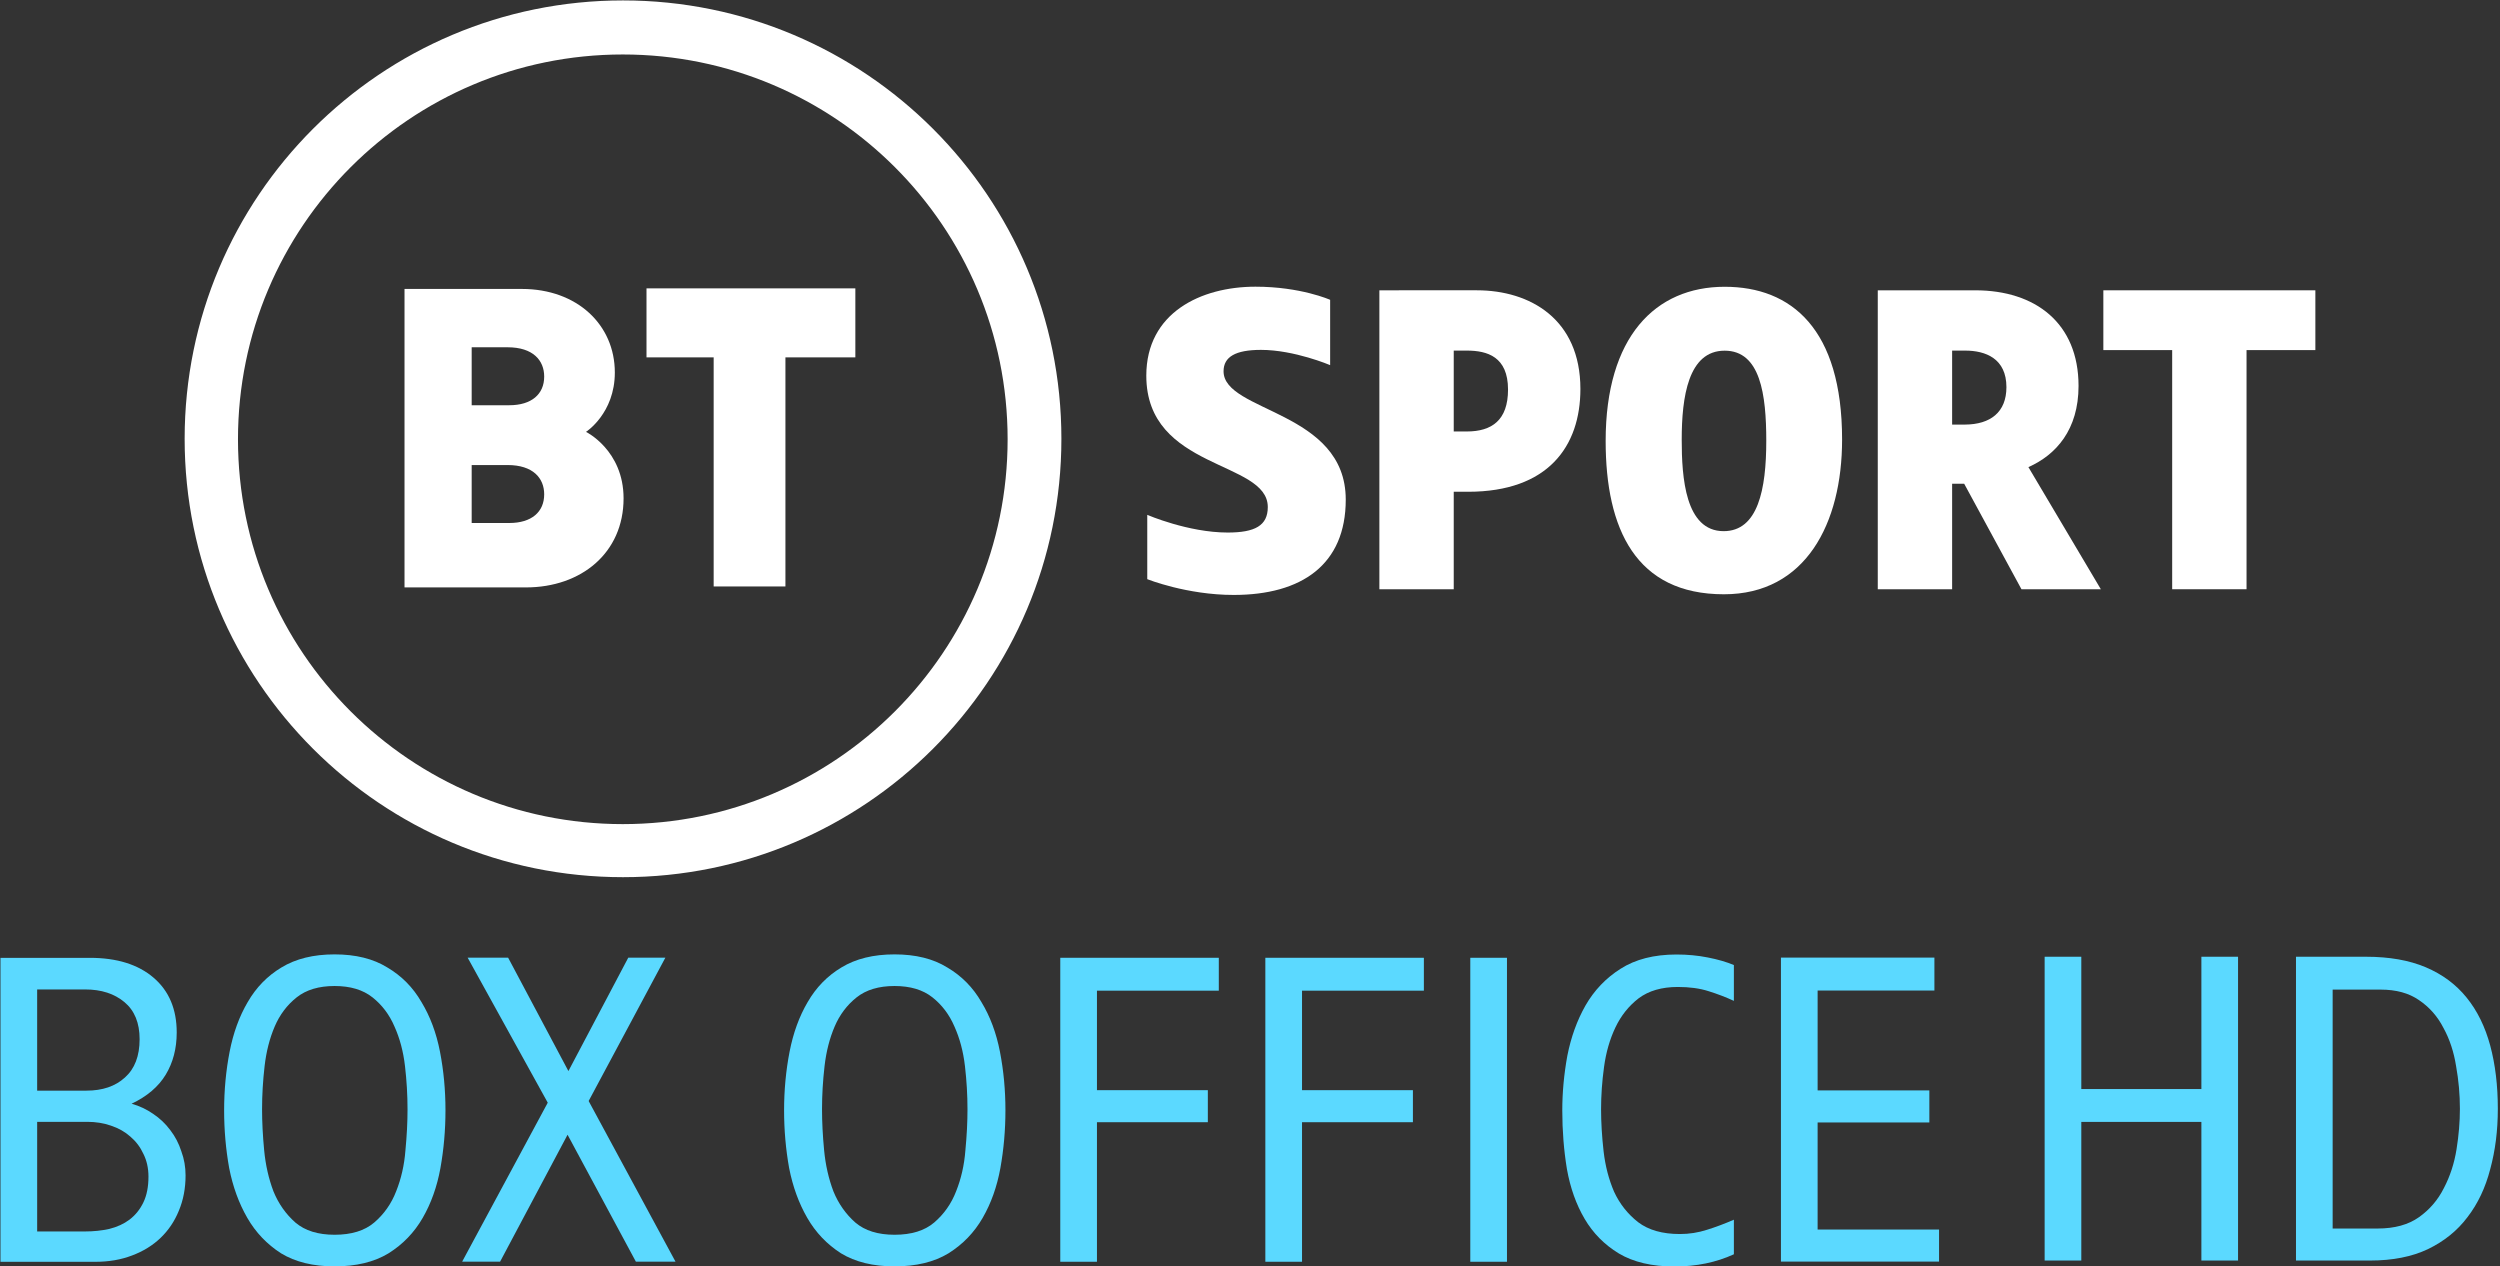 <svg version="1.1" viewBox="0 0 789.91 400" xmlns="http://www.w3.org/2000/svg">
 <rect x="0" y="0" width="789.91" height="400" fill="#333333" stroke="none"/>
 <g transform="matrix(.914 0 0 .914 392.47 297.11)" fill="#fff">
  <path d="m-214.03-324.92c-83.697 0-151.54 67.845-151.54 151.54s67.845 151.55 151.54 151.55c83.697 0 151.55-67.855 151.55-151.55-8e-6 -83.697-67.855-151.54-151.55-151.54zm-0.07 18.686c73.468 0 133.03 59.558 133.03 133.03 0 73.468-59.558 133.03-133.03 133.03-73.468 0-133.03-59.558-133.03-133.03 0-73.468 59.558-133.03 133.03-133.03z"/>
  <path d="m-289.56-225.18v103.18h41.983c19.081 0 33.744-11.913 33.744-30.782 0-16.641-12.991-22.989-12.991-22.989s9.969-6.366 9.969-20.524c0-16.445-12.984-28.883-32.133-28.883zm23.218 20.167h12.404c8.816 0 12.663 4.532 12.663 10.128 0 6.076-4.355 9.909-12.076 9.909h-12.991zm0 40.711h12.404c8.816 0 12.663 4.532 12.663 10.128 0 6.076-4.355 9.909-12.076 9.909h-12.991z"/>
  <path d="m-182.69-122.33v-79.195h-23.218v-23.854h72.198v23.854h-24.172v79.195z"/>
  <path d="m-32.798-147.08v22.231s13.604 5.452 29.879 5.452c23.526 0 38.737-10.484 38.737-32.953 0-30.842-42.241-30.175-42.241-44.366 0-4.994 4.13-7.397 12.933-7.397 11.548 0 23.912 5.276 23.912 5.276v-22.578s-10.142-4.542-25.821-4.542c-18.842 0-37.731 8.996-37.731 30.757 0 32.753 41.997 29.212 41.997 45.425 0 6.408-4.418 8.808-13.863 8.808-13.641 0-27.801-6.113-27.801-6.113z"/>
  <path d="m47.442-224.71v103.34h25.705v-33.694h4.975c27.685 0 38.814-15.741 38.814-35.536 0-24.194-17.467-34.11-35.8-34.11zm25.705 20.841h4.516c7.042 0 14.254 2.08 14.254 13.476 0 10.616-5.628 14.486-14.254 14.486h-4.516z"/>
  <path d="m166.82-225.93c-24.031 0-41.155 17.333-41.155 53.297 0 30.497 10.469 53.004 40.876 53.004 28.23 0 40.861-24.431 40.861-53.484 0-38.243-17.502-52.817-40.583-52.817zm-0.013 22.091c12.374 0 14.386 15.196 14.386 31.185 0 16.8-2.87 31.207-14.737 31.207-13.29 0-14.496-18.589-14.496-31.624 0-14.759 2.243-30.768 14.847-30.768z"/>
  <path d="m289.14-191.65c0-21.702-14.898-33.057-35.712-33.057h-33.694v103.34h25.705v-36.473h4.164l19.804 36.473h27.441l-25.041-42.216c9.551-4.237 17.333-12.931 17.333-28.066zm-43.701-12.216h4.516c7.042 0 14.254 2.734 14.254 12.639 0 8.73-5.629 12.876-14.254 12.935h-4.516z"/>
  <path d="m321.51-121.37v-82.671h-23.794v-20.668h73.293v20.668h-23.794v82.671z"/>
 </g>
 <g transform="matrix(.694 0 0 .694 -30.469 -.002)" fill="#5bd9ff">
  <g transform="matrix(1.333,0,0,1.333,-758.03,-1215.5)">
   <path d="m664.98 1313.3q0 6.624-2.304 12.096-2.16 5.328-6.192 9.216t-9.792 6.048q-5.616 2.16-12.528 2.16h-32.4v-103.82h30.528q13.824 0 21.744 6.768t7.92 18.72q0 8.208-3.744 14.4t-11.664 9.936q4.032 1.152 7.344 3.456 3.456 2.304 5.904 5.616 2.448 3.168 3.744 7.2 1.44 3.888 1.44 8.208zm-15.696-46.512q0-8.352-5.184-12.672t-13.392-4.32h-16.416v34.56h16.848q8.208 0 13.104-4.464 5.04-4.464 5.04-13.104zm3.024 46.944q0-4.32-1.728-7.776-1.584-3.456-4.464-5.904-2.736-2.448-6.624-3.744-3.744-1.296-8.064-1.296h-17.136v37.44h16.272q4.464 0 8.352-0.864 4.032-1.008 6.912-3.168 3.024-2.304 4.752-5.904t1.728-8.784z"/>
   <path d="m753.75 1291.1q0 10.08-1.728 19.728-1.728 9.504-6.048 16.992t-11.664 12.096q-7.344 4.464-18.432 4.464-10.944 0-18.288-4.464-7.2-4.608-11.52-12.096t-6.192-16.992q-1.728-9.648-1.728-19.728 0-10.368 1.872-20.016t6.192-16.992q4.32-7.488 11.52-11.808 7.344-4.464 18.144-4.464t18 4.464q7.344 4.32 11.664 11.808 4.464 7.344 6.336 16.992t1.872 20.016zm-12.96-0.432q0-7.2-0.864-14.688t-3.6-13.536q-2.592-6.048-7.488-9.936t-12.96-3.888-12.96 3.888-7.488 9.936-3.456 13.536-0.864 14.688q0 6.624 0.72 14.112t3.168 13.968q2.592 6.336 7.488 10.656 4.896 4.176 13.392 4.176 8.64 0 13.536-4.176 5.04-4.32 7.488-10.656 2.592-6.48 3.168-13.968 0.72-7.488 0.72-14.112z"/>
   <path d="m802.65 1287.9 29.664 54.864h-13.536l-23.328-43.344-23.04 43.344h-12.96l29.232-54.288-27.36-49.536h13.824l20.592 38.736 20.448-38.736h12.672z"/>
   <path d="m945 1291.1q0 10.08-1.728 19.728-1.728 9.504-6.048 16.992t-11.664 12.096q-7.344 4.464-18.432 4.464-10.944 0-18.288-4.464-7.2-4.608-11.52-12.096t-6.192-16.992q-1.728-9.648-1.728-19.728 0-10.368 1.872-20.016t6.192-16.992q4.32-7.488 11.52-11.808 7.344-4.464 18.144-4.464t18 4.464q7.344 4.32 11.664 11.808 4.464 7.344 6.336 16.992t1.872 20.016zm-12.96-0.432q0-7.2-0.864-14.688t-3.6-13.536q-2.592-6.048-7.488-9.936t-12.96-3.888-12.96 3.888-7.488 9.936-3.456 13.536-0.864 14.688q0 6.624 0.72 14.112t3.168 13.968q2.592 6.336 7.488 10.656 4.896 4.176 13.392 4.176 8.64 0 13.536-4.176 5.04-4.32 7.488-10.656 2.592-6.48 3.168-13.968 0.72-7.488 0.72-14.112z"/>
   <path d="m976.26 1342.8h-12.528v-103.82h54.144v11.232h-41.616v33.984h37.872v10.944h-37.872z"/>
   <path d="m1046.3 1342.8h-12.528v-103.82h54.144v11.232h-41.616v33.984h37.872v10.944h-37.872z"/>
   <path d="m1116.3 1342.8h-12.528v-103.82h12.528z"/>
   <path d="m1193.8 1253.7q-4.032-1.872-8.64-3.312-4.464-1.44-10.512-1.44-8.208 0-13.392 3.888-5.04 3.888-7.92 9.936t-3.888 13.536q-1.008 7.344-1.008 14.4 0 6.768 0.864 14.4 0.864 7.488 3.6 13.824 2.88 6.192 8.208 10.368 5.328 4.032 14.256 4.032 4.752 0 9.216-1.44 4.608-1.44 9.216-3.456v11.808q-9.072 4.176-20.304 4.176-11.52 0-19.008-4.464-7.344-4.464-11.664-11.808t-6.048-16.992q-1.584-9.648-1.584-20.016 0-9.216 1.728-18.72 1.872-9.504 6.192-17.136 4.464-7.776 11.952-12.528 7.632-4.896 19.152-4.896 5.616 0 10.656 1.008 5.184 1.008 8.928 2.592z"/>
   <path d="m1222.4 1331.8h41.472v10.944h-54v-103.82h52.416v11.232h-39.888v34.128h38.16v10.944h-38.16z"/>
  </g>
  <g transform="matrix(.616 0 0 .616 -182.71 630.13)">
   <path d="m2022-91.281h-27.094v-102.46h-88.757v102.46h-27.094v-224.54h27.094v97.788h88.757v-97.788h27.094z"/>
   <path d="m2214-203.39q0 23.98-5.606 44.534-5.294 20.554-16.817 35.503-11.211 14.948-29.274 23.668-17.751 8.409-42.665 8.409h-54.811v-224.54h51.697q25.848 0 44.223 7.786 18.374 7.786 30.208 22.423t17.44 35.503 5.606 46.714zm-28.028 0q0-15.883-2.803-31.454-2.491-15.883-9.343-28.34-6.54-12.768-18.063-20.554-11.211-7.786-28.34-7.786h-35.503v176.58h33.323q18.686 0 30.52-8.409t18.374-21.488q6.851-13.08 9.343-28.651t2.491-29.897z"/>
  </g>
 </g>
</svg>
